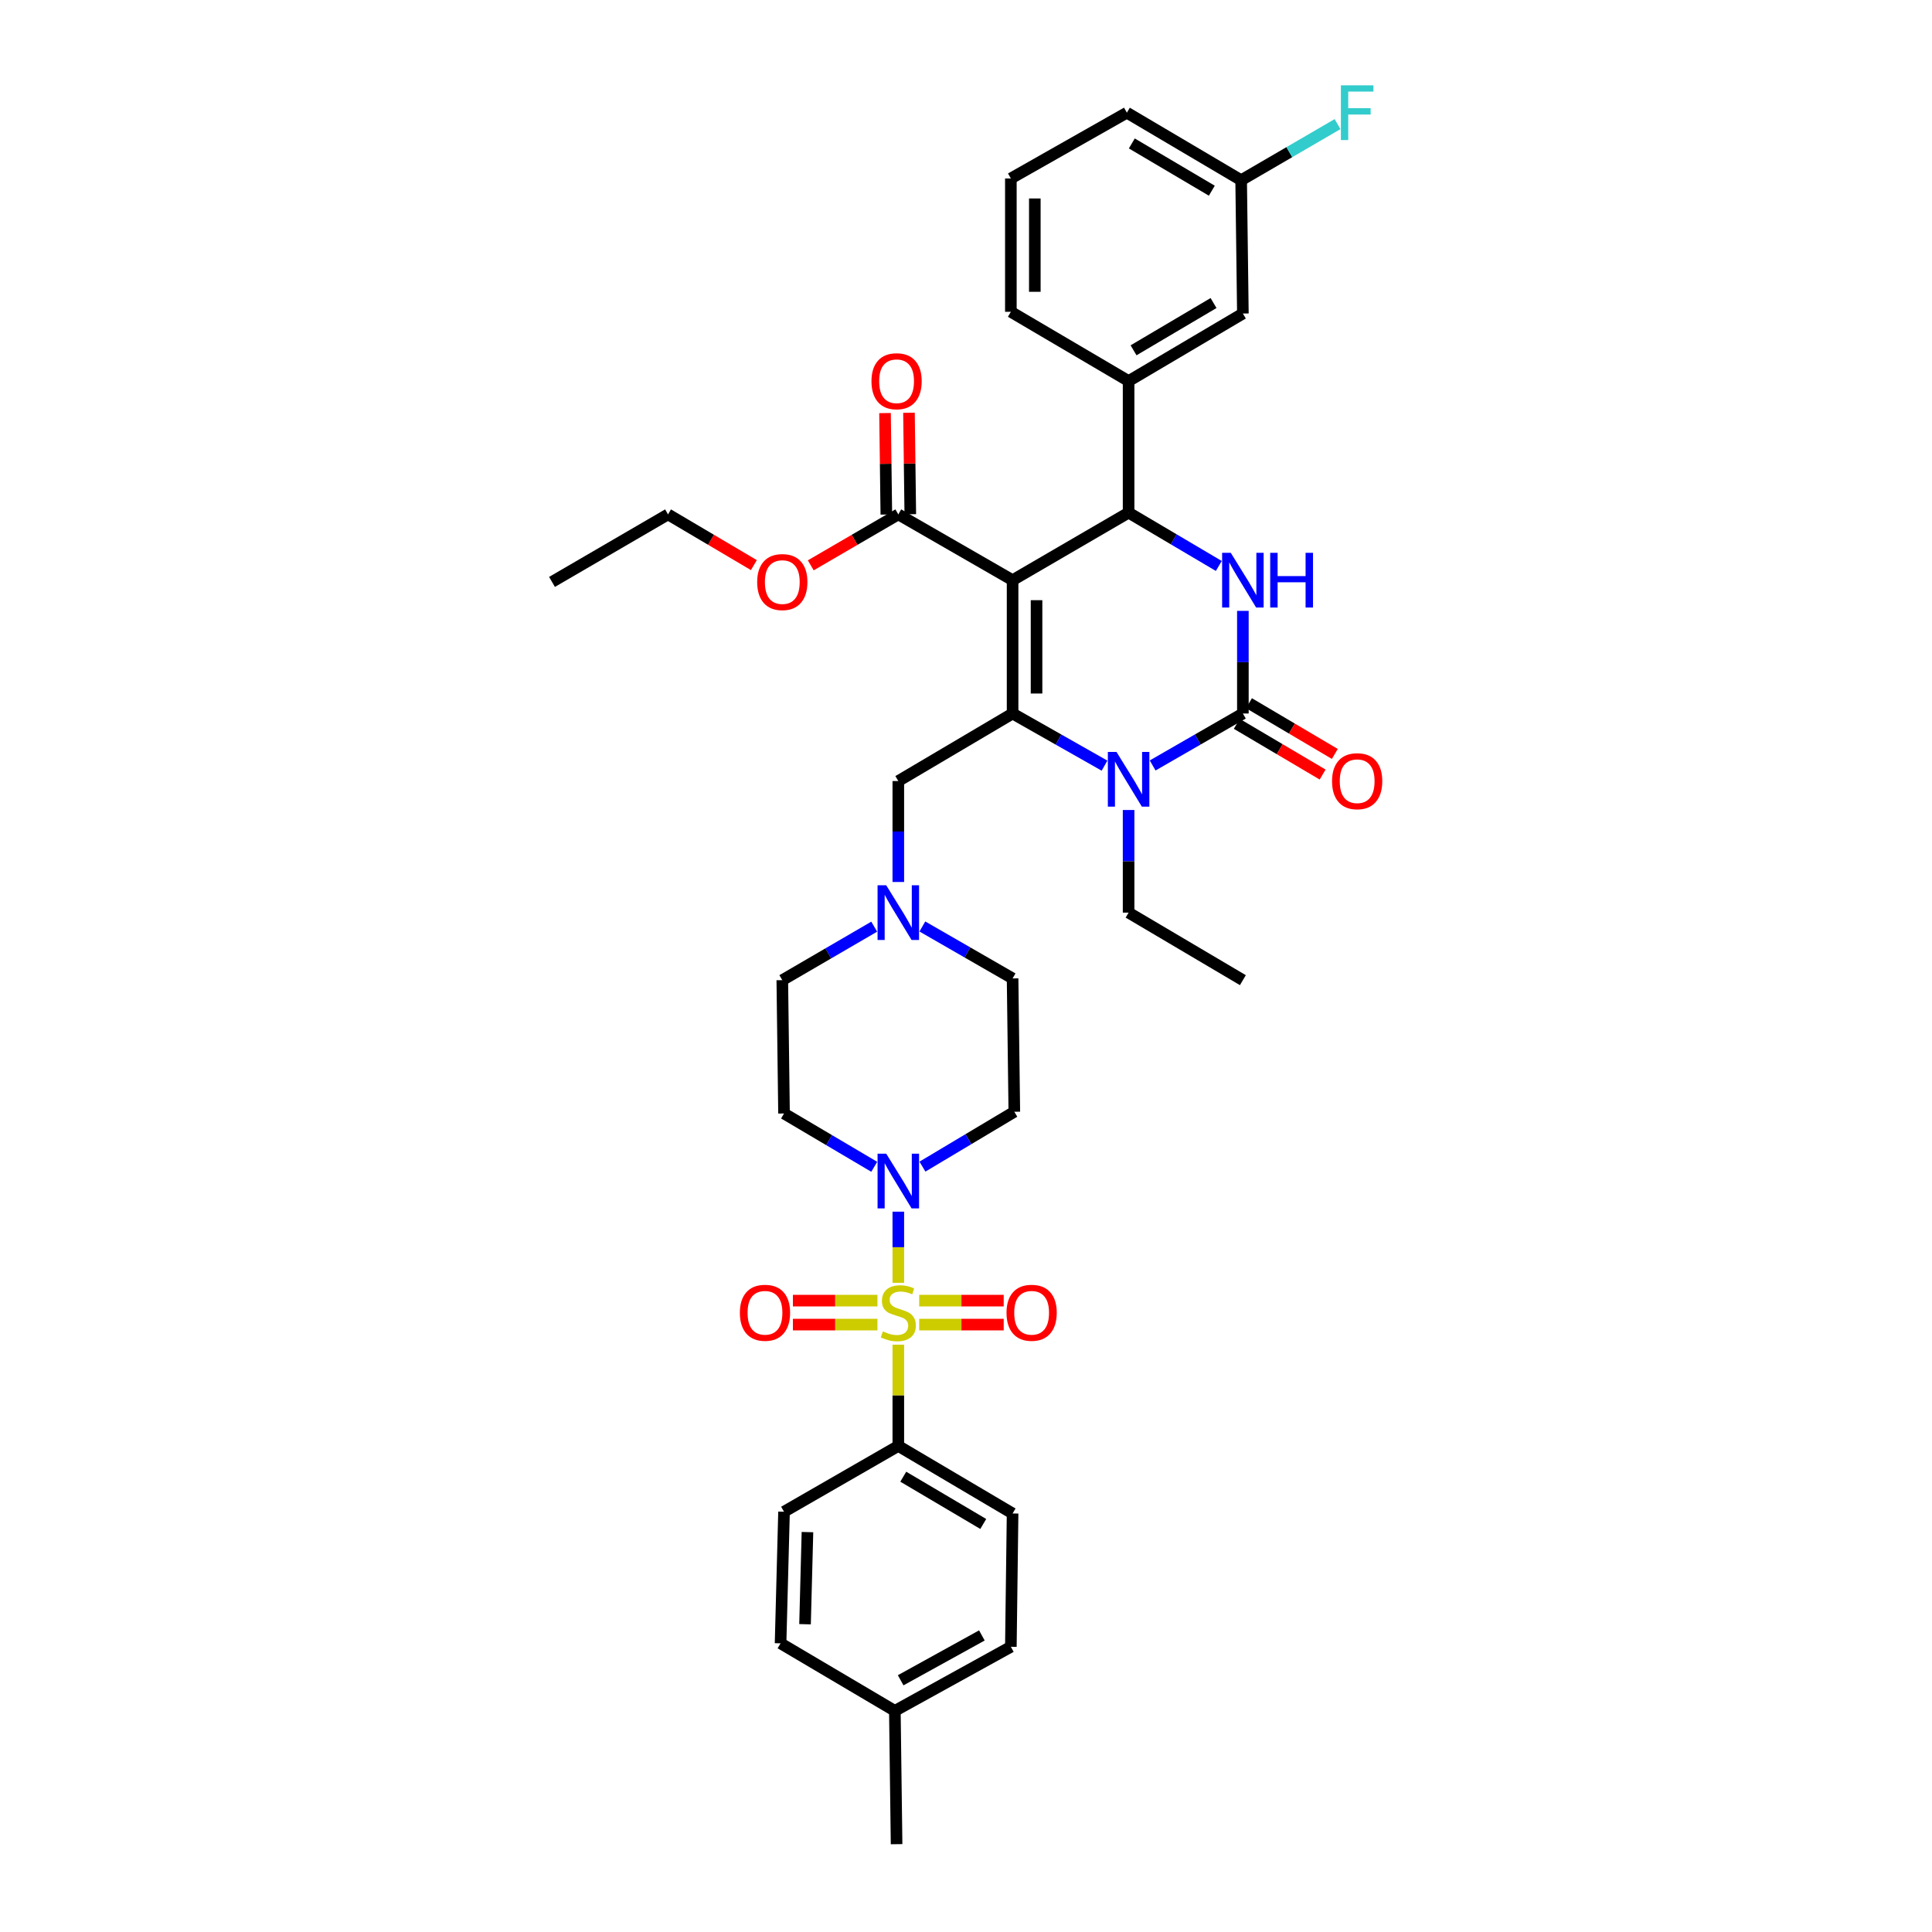 <?xml version='1.0' encoding='iso-8859-1'?>
<svg version='1.1' baseProfile='full'
              xmlns='http://www.w3.org/2000/svg'
                      xmlns:rdkit='http://www.rdkit.org/xml'
                      xmlns:xlink='http://www.w3.org/1999/xlink'
                  xml:space='preserve'
width='1000px' height='1000px' viewBox='0 0 1000 1000'>
<!-- END OF HEADER -->
<rect style='opacity:1.0;fill:#FFFFFF;stroke:none' width='1000' height='1000' x='0' y='0'> </rect>
<path class='bond-0' d='M 525.009,575.447 L 524.114,506.435' style='fill:none;fill-rule:evenodd;stroke:#000000;stroke-width:6px;stroke-linecap:butt;stroke-linejoin:miter;stroke-opacity:1' />
<path class='bond-1' d='M 525.009,575.447 L 501.232,589.644' style='fill:none;fill-rule:evenodd;stroke:#000000;stroke-width:6px;stroke-linecap:butt;stroke-linejoin:miter;stroke-opacity:1' />
<path class='bond-1' d='M 501.232,589.644 L 477.454,603.84' style='fill:none;fill-rule:evenodd;stroke:#0000FF;stroke-width:6px;stroke-linecap:butt;stroke-linejoin:miter;stroke-opacity:1' />
<path class='bond-2' d='M 477.412,479.544 L 500.763,492.989' style='fill:none;fill-rule:evenodd;stroke:#0000FF;stroke-width:6px;stroke-linecap:butt;stroke-linejoin:miter;stroke-opacity:1' />
<path class='bond-2' d='M 500.763,492.989 L 524.114,506.435' style='fill:none;fill-rule:evenodd;stroke:#000000;stroke-width:6px;stroke-linecap:butt;stroke-linejoin:miter;stroke-opacity:1' />
<path class='bond-3' d='M 464.966,456.514 L 464.966,430.391' style='fill:none;fill-rule:evenodd;stroke:#0000FF;stroke-width:6px;stroke-linecap:butt;stroke-linejoin:miter;stroke-opacity:1' />
<path class='bond-3' d='M 464.966,430.391 L 464.966,404.267' style='fill:none;fill-rule:evenodd;stroke:#000000;stroke-width:6px;stroke-linecap:butt;stroke-linejoin:miter;stroke-opacity:1' />
<path class='bond-4' d='M 452.489,479.639 L 428.703,493.485' style='fill:none;fill-rule:evenodd;stroke:#0000FF;stroke-width:6px;stroke-linecap:butt;stroke-linejoin:miter;stroke-opacity:1' />
<path class='bond-4' d='M 428.703,493.485 L 404.916,507.331' style='fill:none;fill-rule:evenodd;stroke:#000000;stroke-width:6px;stroke-linecap:butt;stroke-linejoin:miter;stroke-opacity:1' />
<path class='bond-5' d='M 464.966,404.267 L 524.114,369.313' style='fill:none;fill-rule:evenodd;stroke:#000000;stroke-width:6px;stroke-linecap:butt;stroke-linejoin:miter;stroke-opacity:1' />
<path class='bond-6' d='M 404.916,507.331 L 405.812,576.343' style='fill:none;fill-rule:evenodd;stroke:#000000;stroke-width:6px;stroke-linecap:butt;stroke-linejoin:miter;stroke-opacity:1' />
<path class='bond-7' d='M 405.812,576.343 L 429.16,590.139' style='fill:none;fill-rule:evenodd;stroke:#000000;stroke-width:6px;stroke-linecap:butt;stroke-linejoin:miter;stroke-opacity:1' />
<path class='bond-7' d='M 429.16,590.139 L 452.508,603.935' style='fill:none;fill-rule:evenodd;stroke:#0000FF;stroke-width:6px;stroke-linecap:butt;stroke-linejoin:miter;stroke-opacity:1' />
<path class='bond-8' d='M 464.966,627.159 L 464.966,645.57' style='fill:none;fill-rule:evenodd;stroke:#0000FF;stroke-width:6px;stroke-linecap:butt;stroke-linejoin:miter;stroke-opacity:1' />
<path class='bond-8' d='M 464.966,645.57 L 464.966,663.98' style='fill:none;fill-rule:evenodd;stroke:#CCCC00;stroke-width:6px;stroke-linecap:butt;stroke-linejoin:miter;stroke-opacity:1' />
<path class='bond-9' d='M 464.966,748.418 L 524.114,783.372' style='fill:none;fill-rule:evenodd;stroke:#000000;stroke-width:6px;stroke-linecap:butt;stroke-linejoin:miter;stroke-opacity:1' />
<path class='bond-9' d='M 467.53,764.337 L 508.933,788.804' style='fill:none;fill-rule:evenodd;stroke:#000000;stroke-width:6px;stroke-linecap:butt;stroke-linejoin:miter;stroke-opacity:1' />
<path class='bond-10' d='M 464.966,748.418 L 405.812,782.47' style='fill:none;fill-rule:evenodd;stroke:#000000;stroke-width:6px;stroke-linecap:butt;stroke-linejoin:miter;stroke-opacity:1' />
<path class='bond-11' d='M 464.966,748.418 L 464.966,722.215' style='fill:none;fill-rule:evenodd;stroke:#000000;stroke-width:6px;stroke-linecap:butt;stroke-linejoin:miter;stroke-opacity:1' />
<path class='bond-11' d='M 464.966,722.215 L 464.966,696.012' style='fill:none;fill-rule:evenodd;stroke:#CCCC00;stroke-width:6px;stroke-linecap:butt;stroke-linejoin:miter;stroke-opacity:1' />
<path class='bond-12' d='M 524.114,783.372 L 523.218,852.377' style='fill:none;fill-rule:evenodd;stroke:#000000;stroke-width:6px;stroke-linecap:butt;stroke-linejoin:miter;stroke-opacity:1' />
<path class='bond-13' d='M 405.812,782.47 L 404.021,850.586' style='fill:none;fill-rule:evenodd;stroke:#000000;stroke-width:6px;stroke-linecap:butt;stroke-linejoin:miter;stroke-opacity:1' />
<path class='bond-13' d='M 417.939,793.013 L 416.685,840.695' style='fill:none;fill-rule:evenodd;stroke:#000000;stroke-width:6px;stroke-linecap:butt;stroke-linejoin:miter;stroke-opacity:1' />
<path class='bond-14' d='M 523.218,852.377 L 463.175,885.54' style='fill:none;fill-rule:evenodd;stroke:#000000;stroke-width:6px;stroke-linecap:butt;stroke-linejoin:miter;stroke-opacity:1' />
<path class='bond-14' d='M 508.217,846.498 L 466.186,869.711' style='fill:none;fill-rule:evenodd;stroke:#000000;stroke-width:6px;stroke-linecap:butt;stroke-linejoin:miter;stroke-opacity:1' />
<path class='bond-15' d='M 475.771,685.606 L 497.644,685.606' style='fill:none;fill-rule:evenodd;stroke:#CCCC00;stroke-width:6px;stroke-linecap:butt;stroke-linejoin:miter;stroke-opacity:1' />
<path class='bond-15' d='M 497.644,685.606 L 519.516,685.606' style='fill:none;fill-rule:evenodd;stroke:#FF0000;stroke-width:6px;stroke-linecap:butt;stroke-linejoin:miter;stroke-opacity:1' />
<path class='bond-15' d='M 475.771,673.206 L 497.644,673.206' style='fill:none;fill-rule:evenodd;stroke:#CCCC00;stroke-width:6px;stroke-linecap:butt;stroke-linejoin:miter;stroke-opacity:1' />
<path class='bond-15' d='M 497.644,673.206 L 519.516,673.206' style='fill:none;fill-rule:evenodd;stroke:#FF0000;stroke-width:6px;stroke-linecap:butt;stroke-linejoin:miter;stroke-opacity:1' />
<path class='bond-16' d='M 454.161,673.206 L 432.285,673.206' style='fill:none;fill-rule:evenodd;stroke:#CCCC00;stroke-width:6px;stroke-linecap:butt;stroke-linejoin:miter;stroke-opacity:1' />
<path class='bond-16' d='M 432.285,673.206 L 410.409,673.206' style='fill:none;fill-rule:evenodd;stroke:#FF0000;stroke-width:6px;stroke-linecap:butt;stroke-linejoin:miter;stroke-opacity:1' />
<path class='bond-16' d='M 454.161,685.606 L 432.285,685.606' style='fill:none;fill-rule:evenodd;stroke:#CCCC00;stroke-width:6px;stroke-linecap:butt;stroke-linejoin:miter;stroke-opacity:1' />
<path class='bond-16' d='M 432.285,685.606 L 410.409,685.606' style='fill:none;fill-rule:evenodd;stroke:#FF0000;stroke-width:6px;stroke-linecap:butt;stroke-linejoin:miter;stroke-opacity:1' />
<path class='bond-17' d='M 404.021,850.586 L 463.175,885.54' style='fill:none;fill-rule:evenodd;stroke:#000000;stroke-width:6px;stroke-linecap:butt;stroke-linejoin:miter;stroke-opacity:1' />
<path class='bond-18' d='M 463.175,885.54 L 464.071,954.545' style='fill:none;fill-rule:evenodd;stroke:#000000;stroke-width:6px;stroke-linecap:butt;stroke-linejoin:miter;stroke-opacity:1' />
<path class='bond-19' d='M 524.114,300.301 L 524.114,369.313' style='fill:none;fill-rule:evenodd;stroke:#000000;stroke-width:6px;stroke-linecap:butt;stroke-linejoin:miter;stroke-opacity:1' />
<path class='bond-19' d='M 536.513,310.653 L 536.513,358.961' style='fill:none;fill-rule:evenodd;stroke:#000000;stroke-width:6px;stroke-linecap:butt;stroke-linejoin:miter;stroke-opacity:1' />
<path class='bond-20' d='M 524.114,300.301 L 584.163,265.347' style='fill:none;fill-rule:evenodd;stroke:#000000;stroke-width:6px;stroke-linecap:butt;stroke-linejoin:miter;stroke-opacity:1' />
<path class='bond-21' d='M 524.114,300.301 L 464.966,266.243' style='fill:none;fill-rule:evenodd;stroke:#000000;stroke-width:6px;stroke-linecap:butt;stroke-linejoin:miter;stroke-opacity:1' />
<path class='bond-22' d='M 524.114,369.313 L 547.905,382.807' style='fill:none;fill-rule:evenodd;stroke:#000000;stroke-width:6px;stroke-linecap:butt;stroke-linejoin:miter;stroke-opacity:1' />
<path class='bond-22' d='M 547.905,382.807 L 571.697,396.301' style='fill:none;fill-rule:evenodd;stroke:#0000FF;stroke-width:6px;stroke-linecap:butt;stroke-linejoin:miter;stroke-opacity:1' />
<path class='bond-23' d='M 584.163,419.257 L 584.163,445.817' style='fill:none;fill-rule:evenodd;stroke:#0000FF;stroke-width:6px;stroke-linecap:butt;stroke-linejoin:miter;stroke-opacity:1' />
<path class='bond-23' d='M 584.163,445.817 L 584.163,472.377' style='fill:none;fill-rule:evenodd;stroke:#000000;stroke-width:6px;stroke-linecap:butt;stroke-linejoin:miter;stroke-opacity:1' />
<path class='bond-24' d='M 596.61,396.205 L 619.96,382.759' style='fill:none;fill-rule:evenodd;stroke:#0000FF;stroke-width:6px;stroke-linecap:butt;stroke-linejoin:miter;stroke-opacity:1' />
<path class='bond-24' d='M 619.96,382.759 L 643.311,369.313' style='fill:none;fill-rule:evenodd;stroke:#000000;stroke-width:6px;stroke-linecap:butt;stroke-linejoin:miter;stroke-opacity:1' />
<path class='bond-25' d='M 643.311,369.313 L 643.311,342.75' style='fill:none;fill-rule:evenodd;stroke:#000000;stroke-width:6px;stroke-linecap:butt;stroke-linejoin:miter;stroke-opacity:1' />
<path class='bond-25' d='M 643.311,342.75 L 643.311,316.186' style='fill:none;fill-rule:evenodd;stroke:#0000FF;stroke-width:6px;stroke-linecap:butt;stroke-linejoin:miter;stroke-opacity:1' />
<path class='bond-26' d='M 640.157,374.651 L 662.375,387.78' style='fill:none;fill-rule:evenodd;stroke:#000000;stroke-width:6px;stroke-linecap:butt;stroke-linejoin:miter;stroke-opacity:1' />
<path class='bond-26' d='M 662.375,387.78 L 684.593,400.908' style='fill:none;fill-rule:evenodd;stroke:#FF0000;stroke-width:6px;stroke-linecap:butt;stroke-linejoin:miter;stroke-opacity:1' />
<path class='bond-26' d='M 646.465,363.976 L 668.683,377.104' style='fill:none;fill-rule:evenodd;stroke:#000000;stroke-width:6px;stroke-linecap:butt;stroke-linejoin:miter;stroke-opacity:1' />
<path class='bond-26' d='M 668.683,377.104 L 690.901,390.233' style='fill:none;fill-rule:evenodd;stroke:#FF0000;stroke-width:6px;stroke-linecap:butt;stroke-linejoin:miter;stroke-opacity:1' />
<path class='bond-27' d='M 630.853,292.939 L 607.508,279.143' style='fill:none;fill-rule:evenodd;stroke:#0000FF;stroke-width:6px;stroke-linecap:butt;stroke-linejoin:miter;stroke-opacity:1' />
<path class='bond-27' d='M 607.508,279.143 L 584.163,265.347' style='fill:none;fill-rule:evenodd;stroke:#000000;stroke-width:6px;stroke-linecap:butt;stroke-linejoin:miter;stroke-opacity:1' />
<path class='bond-28' d='M 584.163,265.347 L 584.163,197.238' style='fill:none;fill-rule:evenodd;stroke:#000000;stroke-width:6px;stroke-linecap:butt;stroke-linejoin:miter;stroke-opacity:1' />
<path class='bond-29' d='M 471.166,266.162 L 470.825,239.902' style='fill:none;fill-rule:evenodd;stroke:#000000;stroke-width:6px;stroke-linecap:butt;stroke-linejoin:miter;stroke-opacity:1' />
<path class='bond-29' d='M 470.825,239.902 L 470.484,213.642' style='fill:none;fill-rule:evenodd;stroke:#FF0000;stroke-width:6px;stroke-linecap:butt;stroke-linejoin:miter;stroke-opacity:1' />
<path class='bond-29' d='M 458.767,266.323 L 458.426,240.063' style='fill:none;fill-rule:evenodd;stroke:#000000;stroke-width:6px;stroke-linecap:butt;stroke-linejoin:miter;stroke-opacity:1' />
<path class='bond-29' d='M 458.426,240.063 L 458.085,213.803' style='fill:none;fill-rule:evenodd;stroke:#FF0000;stroke-width:6px;stroke-linecap:butt;stroke-linejoin:miter;stroke-opacity:1' />
<path class='bond-30' d='M 464.966,266.243 L 442.31,279.431' style='fill:none;fill-rule:evenodd;stroke:#000000;stroke-width:6px;stroke-linecap:butt;stroke-linejoin:miter;stroke-opacity:1' />
<path class='bond-30' d='M 442.31,279.431 L 419.653,292.619' style='fill:none;fill-rule:evenodd;stroke:#FF0000;stroke-width:6px;stroke-linecap:butt;stroke-linejoin:miter;stroke-opacity:1' />
<path class='bond-31' d='M 584.163,472.377 L 643.311,507.331' style='fill:none;fill-rule:evenodd;stroke:#000000;stroke-width:6px;stroke-linecap:butt;stroke-linejoin:miter;stroke-opacity:1' />
<path class='bond-32' d='M 390.199,292.499 L 367.984,279.371' style='fill:none;fill-rule:evenodd;stroke:#FF0000;stroke-width:6px;stroke-linecap:butt;stroke-linejoin:miter;stroke-opacity:1' />
<path class='bond-32' d='M 367.984,279.371 L 345.769,266.243' style='fill:none;fill-rule:evenodd;stroke:#000000;stroke-width:6px;stroke-linecap:butt;stroke-linejoin:miter;stroke-opacity:1' />
<path class='bond-33' d='M 345.769,266.243 L 285.719,301.197' style='fill:none;fill-rule:evenodd;stroke:#000000;stroke-width:6px;stroke-linecap:butt;stroke-linejoin:miter;stroke-opacity:1' />
<path class='bond-34' d='M 643.311,162.284 L 584.163,197.238' style='fill:none;fill-rule:evenodd;stroke:#000000;stroke-width:6px;stroke-linecap:butt;stroke-linejoin:miter;stroke-opacity:1' />
<path class='bond-34' d='M 628.13,156.852 L 586.727,181.319' style='fill:none;fill-rule:evenodd;stroke:#000000;stroke-width:6px;stroke-linecap:butt;stroke-linejoin:miter;stroke-opacity:1' />
<path class='bond-35' d='M 643.311,162.284 L 642.415,93.272' style='fill:none;fill-rule:evenodd;stroke:#000000;stroke-width:6px;stroke-linecap:butt;stroke-linejoin:miter;stroke-opacity:1' />
<path class='bond-36' d='M 642.415,93.272 L 667.362,78.754' style='fill:none;fill-rule:evenodd;stroke:#000000;stroke-width:6px;stroke-linecap:butt;stroke-linejoin:miter;stroke-opacity:1' />
<path class='bond-36' d='M 667.362,78.754 L 692.308,64.236' style='fill:none;fill-rule:evenodd;stroke:#33CCCC;stroke-width:6px;stroke-linecap:butt;stroke-linejoin:miter;stroke-opacity:1' />
<path class='bond-37' d='M 642.415,93.272 L 583.268,58.325' style='fill:none;fill-rule:evenodd;stroke:#000000;stroke-width:6px;stroke-linecap:butt;stroke-linejoin:miter;stroke-opacity:1' />
<path class='bond-37' d='M 627.235,98.705 L 585.832,74.242' style='fill:none;fill-rule:evenodd;stroke:#000000;stroke-width:6px;stroke-linecap:butt;stroke-linejoin:miter;stroke-opacity:1' />
<path class='bond-38' d='M 584.163,197.238 L 523.218,161.388' style='fill:none;fill-rule:evenodd;stroke:#000000;stroke-width:6px;stroke-linecap:butt;stroke-linejoin:miter;stroke-opacity:1' />
<path class='bond-39' d='M 523.218,92.376 L 523.218,161.388' style='fill:none;fill-rule:evenodd;stroke:#000000;stroke-width:6px;stroke-linecap:butt;stroke-linejoin:miter;stroke-opacity:1' />
<path class='bond-39' d='M 535.618,102.728 L 535.618,151.036' style='fill:none;fill-rule:evenodd;stroke:#000000;stroke-width:6px;stroke-linecap:butt;stroke-linejoin:miter;stroke-opacity:1' />
<path class='bond-40' d='M 523.218,92.376 L 583.268,58.325' style='fill:none;fill-rule:evenodd;stroke:#000000;stroke-width:6px;stroke-linecap:butt;stroke-linejoin:miter;stroke-opacity:1' />
<path  class='atom-1' d='M 458.706 458.217
L 467.986 473.217
Q 468.906 474.697, 470.386 477.377
Q 471.866 480.057, 471.946 480.217
L 471.946 458.217
L 475.706 458.217
L 475.706 486.537
L 471.826 486.537
L 461.866 470.137
Q 460.706 468.217, 459.466 466.017
Q 458.266 463.817, 457.906 463.137
L 457.906 486.537
L 454.226 486.537
L 454.226 458.217
L 458.706 458.217
' fill='#0000FF'/>
<path  class='atom-6' d='M 458.706 597.137
L 467.986 612.137
Q 468.906 613.617, 470.386 616.297
Q 471.866 618.977, 471.946 619.137
L 471.946 597.137
L 475.706 597.137
L 475.706 625.457
L 471.826 625.457
L 461.866 609.057
Q 460.706 607.137, 459.466 604.937
Q 458.266 602.737, 457.906 602.057
L 457.906 625.457
L 454.226 625.457
L 454.226 597.137
L 458.706 597.137
' fill='#0000FF'/>
<path  class='atom-11' d='M 456.966 689.126
Q 457.286 689.246, 458.606 689.806
Q 459.926 690.366, 461.366 690.726
Q 462.846 691.046, 464.286 691.046
Q 466.966 691.046, 468.526 689.766
Q 470.086 688.446, 470.086 686.166
Q 470.086 684.606, 469.286 683.646
Q 468.526 682.686, 467.326 682.166
Q 466.126 681.646, 464.126 681.046
Q 461.606 680.286, 460.086 679.566
Q 458.606 678.846, 457.526 677.326
Q 456.486 675.806, 456.486 673.246
Q 456.486 669.686, 458.886 667.486
Q 461.326 665.286, 466.126 665.286
Q 469.406 665.286, 473.126 666.846
L 472.206 669.926
Q 468.806 668.526, 466.246 668.526
Q 463.486 668.526, 461.966 669.686
Q 460.446 670.806, 460.486 672.766
Q 460.486 674.286, 461.246 675.206
Q 462.046 676.126, 463.166 676.646
Q 464.326 677.166, 466.246 677.766
Q 468.806 678.566, 470.326 679.366
Q 471.846 680.166, 472.926 681.806
Q 474.046 683.406, 474.046 686.166
Q 474.046 690.086, 471.406 692.206
Q 468.806 694.286, 464.446 694.286
Q 461.926 694.286, 460.006 693.726
Q 458.126 693.206, 455.886 692.286
L 456.966 689.126
' fill='#CCCC00'/>
<path  class='atom-12' d='M 520.971 679.486
Q 520.971 672.686, 524.331 668.886
Q 527.691 665.086, 533.971 665.086
Q 540.251 665.086, 543.611 668.886
Q 546.971 672.686, 546.971 679.486
Q 546.971 686.366, 543.571 690.286
Q 540.171 694.166, 533.971 694.166
Q 527.731 694.166, 524.331 690.286
Q 520.971 686.406, 520.971 679.486
M 533.971 690.966
Q 538.291 690.966, 540.611 688.086
Q 542.971 685.166, 542.971 679.486
Q 542.971 673.926, 540.611 671.126
Q 538.291 668.286, 533.971 668.286
Q 529.651 668.286, 527.291 671.086
Q 524.971 673.886, 524.971 679.486
Q 524.971 685.206, 527.291 688.086
Q 529.651 690.966, 533.971 690.966
' fill='#FF0000'/>
<path  class='atom-13' d='M 382.954 679.486
Q 382.954 672.686, 386.314 668.886
Q 389.674 665.086, 395.954 665.086
Q 402.234 665.086, 405.594 668.886
Q 408.954 672.686, 408.954 679.486
Q 408.954 686.366, 405.554 690.286
Q 402.154 694.166, 395.954 694.166
Q 389.714 694.166, 386.314 690.286
Q 382.954 686.406, 382.954 679.486
M 395.954 690.966
Q 400.274 690.966, 402.594 688.086
Q 404.954 685.166, 404.954 679.486
Q 404.954 673.926, 402.594 671.126
Q 400.274 668.286, 395.954 668.286
Q 391.634 668.286, 389.274 671.086
Q 386.954 673.886, 386.954 679.486
Q 386.954 685.206, 389.274 688.086
Q 391.634 690.966, 395.954 690.966
' fill='#FF0000'/>
<path  class='atom-19' d='M 577.903 389.212
L 587.183 404.212
Q 588.103 405.692, 589.583 408.372
Q 591.063 411.052, 591.143 411.212
L 591.143 389.212
L 594.903 389.212
L 594.903 417.532
L 591.023 417.532
L 581.063 401.132
Q 579.903 399.212, 578.663 397.012
Q 577.463 394.812, 577.103 394.132
L 577.103 417.532
L 573.423 417.532
L 573.423 389.212
L 577.903 389.212
' fill='#0000FF'/>
<path  class='atom-21' d='M 637.051 286.141
L 646.331 301.141
Q 647.251 302.621, 648.731 305.301
Q 650.211 307.981, 650.291 308.141
L 650.291 286.141
L 654.051 286.141
L 654.051 314.461
L 650.171 314.461
L 640.211 298.061
Q 639.051 296.141, 637.811 293.941
Q 636.611 291.741, 636.251 291.061
L 636.251 314.461
L 632.571 314.461
L 632.571 286.141
L 637.051 286.141
' fill='#0000FF'/>
<path  class='atom-21' d='M 657.451 286.141
L 661.291 286.141
L 661.291 298.181
L 675.771 298.181
L 675.771 286.141
L 679.611 286.141
L 679.611 314.461
L 675.771 314.461
L 675.771 301.381
L 661.291 301.381
L 661.291 314.461
L 657.451 314.461
L 657.451 286.141
' fill='#0000FF'/>
<path  class='atom-23' d='M 689.465 404.347
Q 689.465 397.547, 692.825 393.747
Q 696.185 389.947, 702.465 389.947
Q 708.745 389.947, 712.105 393.747
Q 715.465 397.547, 715.465 404.347
Q 715.465 411.227, 712.065 415.147
Q 708.665 419.027, 702.465 419.027
Q 696.225 419.027, 692.825 415.147
Q 689.465 411.267, 689.465 404.347
M 702.465 415.827
Q 706.785 415.827, 709.105 412.947
Q 711.465 410.027, 711.465 404.347
Q 711.465 398.787, 709.105 395.987
Q 706.785 393.147, 702.465 393.147
Q 698.145 393.147, 695.785 395.947
Q 693.465 398.747, 693.465 404.347
Q 693.465 410.067, 695.785 412.947
Q 698.145 415.827, 702.465 415.827
' fill='#FF0000'/>
<path  class='atom-26' d='M 451.071 197.318
Q 451.071 190.518, 454.431 186.718
Q 457.791 182.918, 464.071 182.918
Q 470.351 182.918, 473.711 186.718
Q 477.071 190.518, 477.071 197.318
Q 477.071 204.198, 473.671 208.118
Q 470.271 211.998, 464.071 211.998
Q 457.831 211.998, 454.431 208.118
Q 451.071 204.238, 451.071 197.318
M 464.071 208.798
Q 468.391 208.798, 470.711 205.918
Q 473.071 202.998, 473.071 197.318
Q 473.071 191.758, 470.711 188.958
Q 468.391 186.118, 464.071 186.118
Q 459.751 186.118, 457.391 188.918
Q 455.071 191.718, 455.071 197.318
Q 455.071 203.038, 457.391 205.918
Q 459.751 208.798, 464.071 208.798
' fill='#FF0000'/>
<path  class='atom-27' d='M 391.916 301.277
Q 391.916 294.477, 395.276 290.677
Q 398.636 286.877, 404.916 286.877
Q 411.196 286.877, 414.556 290.677
Q 417.916 294.477, 417.916 301.277
Q 417.916 308.157, 414.516 312.077
Q 411.116 315.957, 404.916 315.957
Q 398.676 315.957, 395.276 312.077
Q 391.916 308.197, 391.916 301.277
M 404.916 312.757
Q 409.236 312.757, 411.556 309.877
Q 413.916 306.957, 413.916 301.277
Q 413.916 295.717, 411.556 292.917
Q 409.236 290.077, 404.916 290.077
Q 400.596 290.077, 398.236 292.877
Q 395.916 295.677, 395.916 301.277
Q 395.916 306.997, 398.236 309.877
Q 400.596 312.757, 404.916 312.757
' fill='#FF0000'/>
<path  class='atom-33' d='M 694.045 44.165
L 710.885 44.165
L 710.885 47.405
L 697.845 47.405
L 697.845 56.005
L 709.445 56.005
L 709.445 59.285
L 697.845 59.285
L 697.845 72.485
L 694.045 72.485
L 694.045 44.165
' fill='#33CCCC'/>
</svg>
